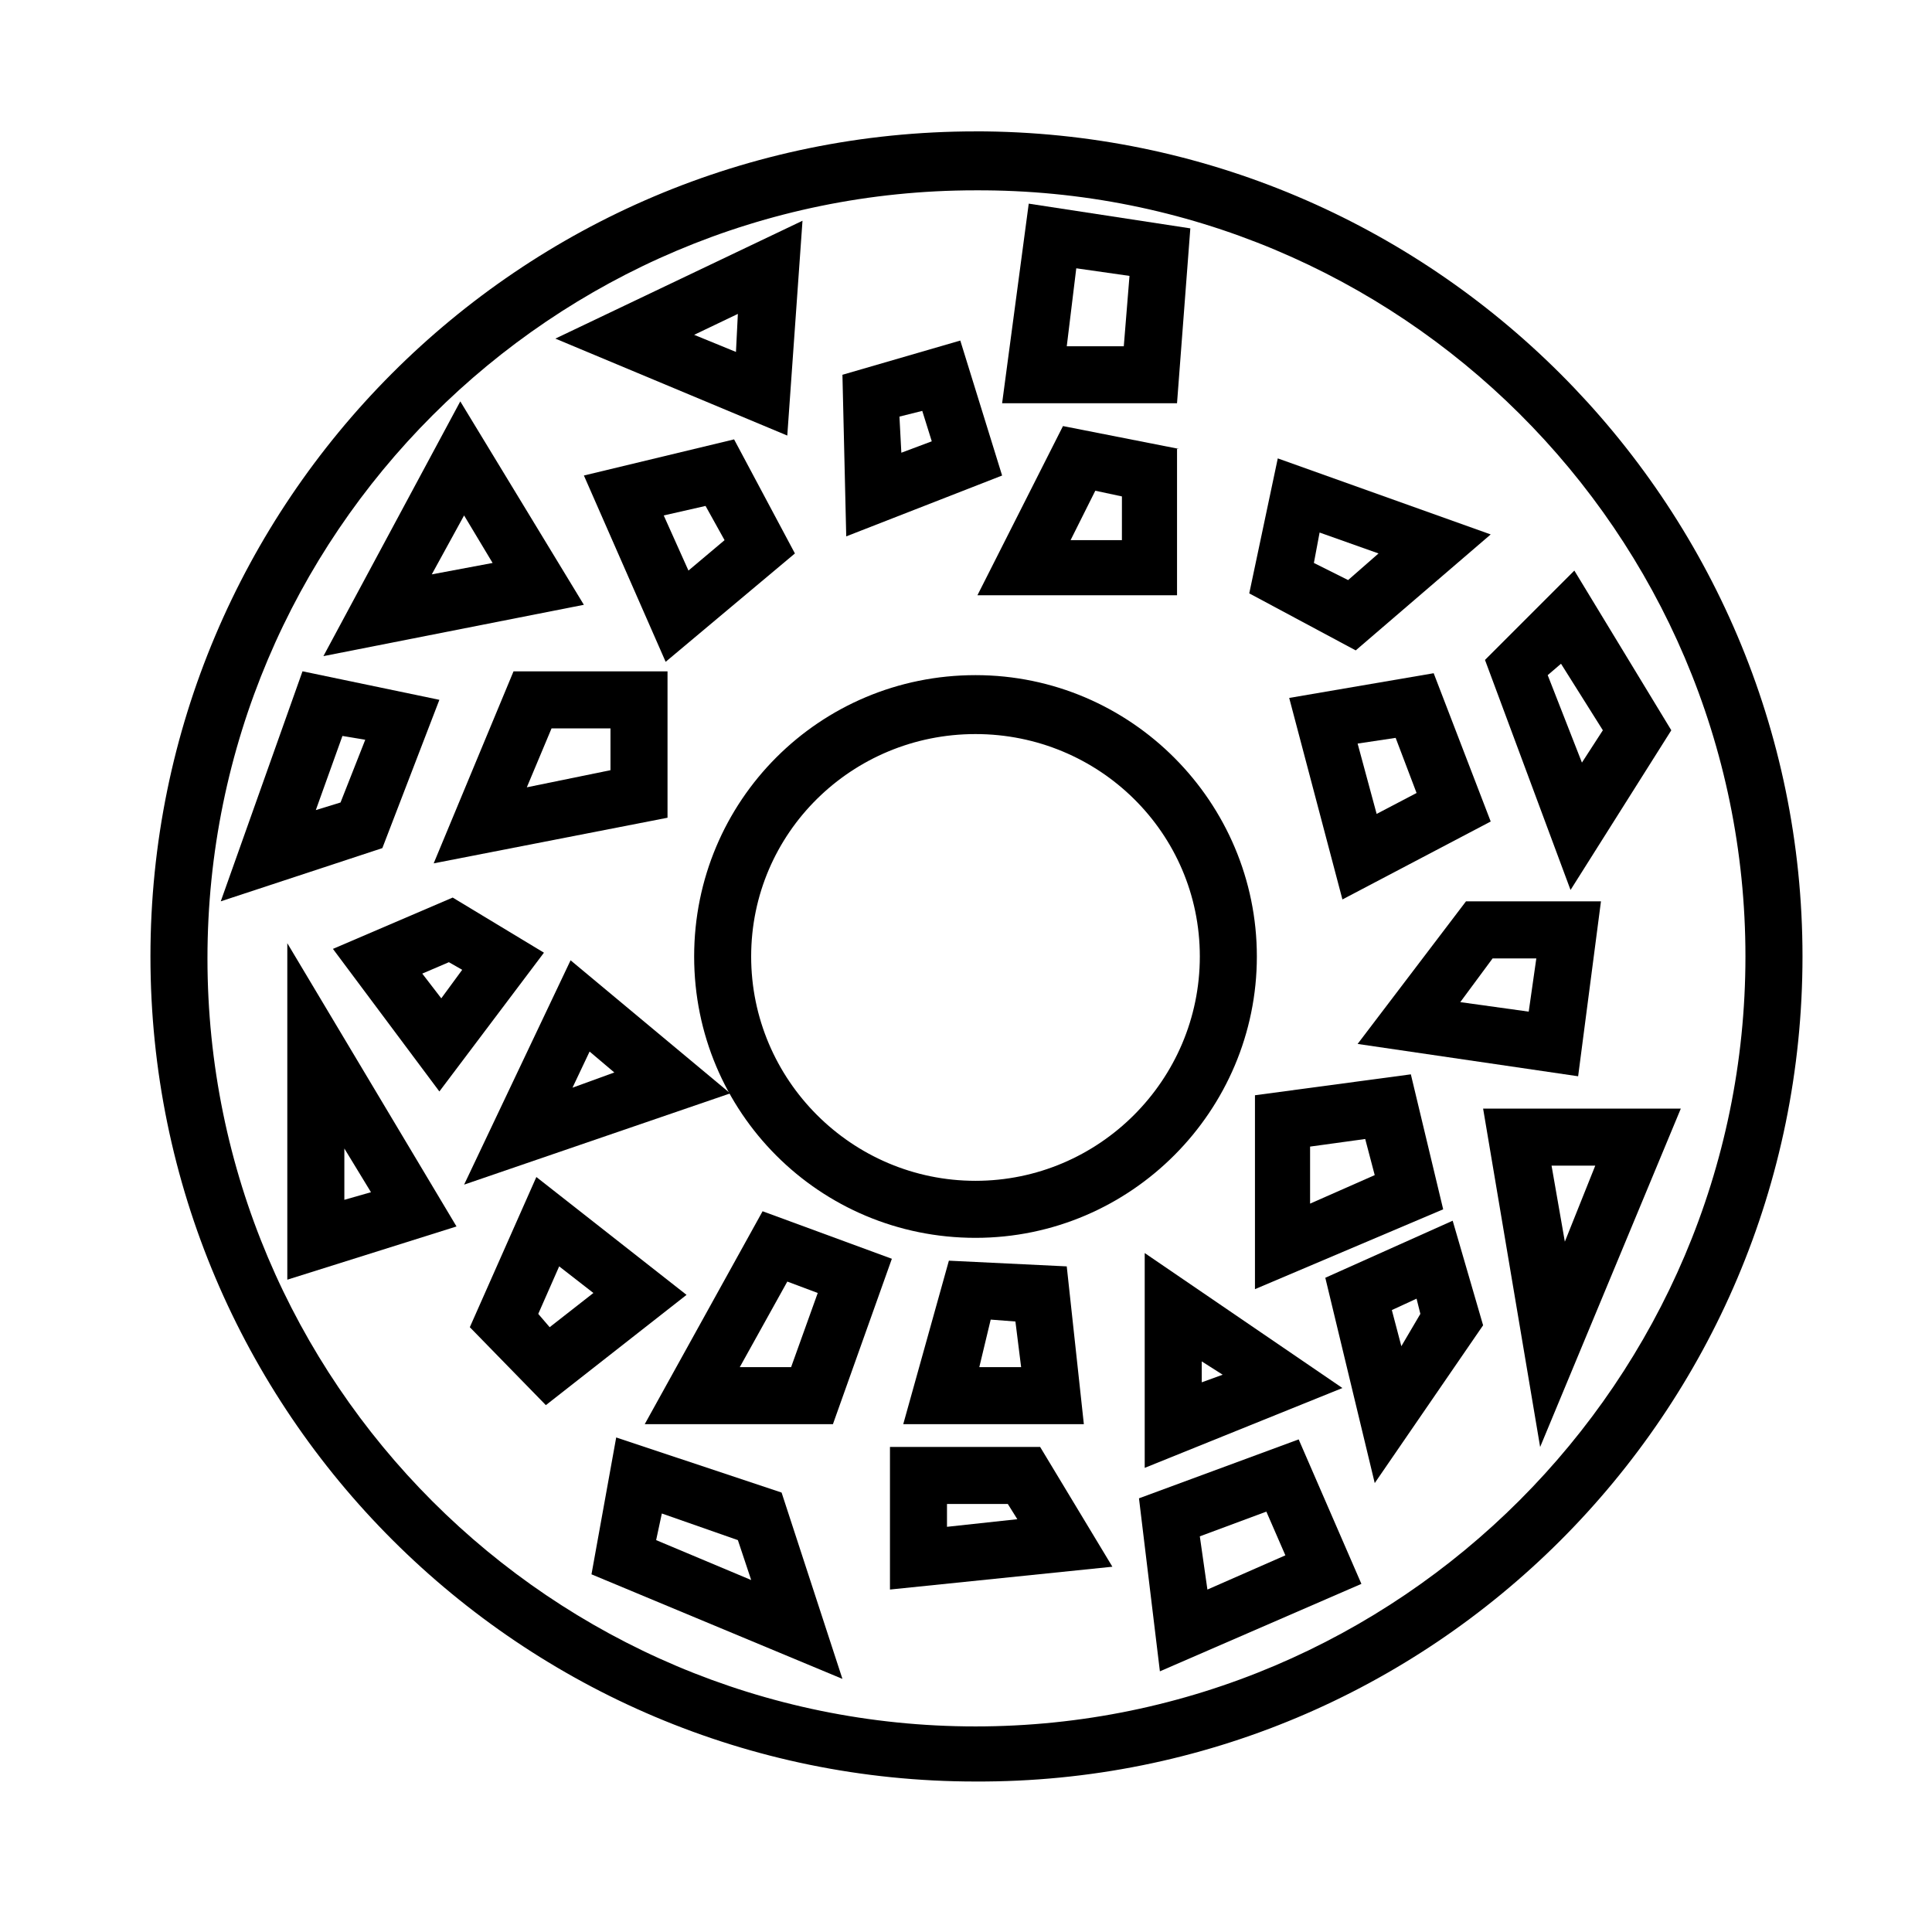<?xml version="1.0" encoding="UTF-8"?>
<!-- Uploaded to: SVG Repo, www.svgrepo.com, Generator: SVG Repo Mixer Tools -->
<svg fill="#000000" width="800px" height="800px" version="1.1" viewBox="144 144 512 512" xmlns="http://www.w3.org/2000/svg">
 <g>
  <path d="m477.08 397.48c0-40.809-33.25-74.562-74.562-74.562s-74.562 33.25-74.562 74.562 33.25 74.562 74.562 74.562c41.309 0 74.562-33.754 74.562-74.562zm-74.566 59.449c-32.746 0-59.449-26.703-59.449-59.449 0-32.75 26.703-58.945 59.449-58.945 32.75 0 59.453 26.195 59.453 58.945 0 32.746-26.703 59.449-59.453 59.449z"/>
  <path d="m402.52 178.82c-120.91 0-218.65 98.242-218.65 218.65 0 120.91 98.242 218.65 218.65 218.65 120.92 0.508 219.16-97.734 219.16-218.65 0-120.41-98.242-218.66-219.16-218.66zm0 422.7c-112.35 0-203.54-91.191-203.54-203.54s91.191-203.54 203.54-203.54c112.35-0.504 204.04 90.684 204.04 203.04 0 112.35-91.691 204.04-204.04 204.04z"/>
  <path d="m409.57 270.02-11.082-35.77-31.234 9.07 1.008 42.824zm-21.16-17.129 2.519 8.062-8.062 3.023-0.504-9.574z"/>
  <path d="m456.43 262.96-30.73-6.047-22.672 44.84h52.898v-38.793zm-15.113 24.184h-13.602l6.551-13.098 7.055 1.512z"/>
  <path d="m338.54 260.44-39.801 9.574 21.664 49.375 34.258-28.719zm-12.094 34.766-6.551-14.609 11.082-2.519 5.039 9.07z"/>
  <path d="m320.9 321.91h-40.809l-21.16 50.887 61.969-12.09zm-15.117 26.199-22.168 4.535 6.551-15.617h15.617z"/>
  <path d="m539.05 285.63-56.426-20.152-7.559 35.77 28.215 15.113zm-46.855 7.559 1.512-8.062 15.617 5.543-8.062 7.055z"/>
  <path d="m523.94 322.41-38.289 6.551 14.105 53.402 39.297-20.656zm-15.117 37.285-5.039-18.641 10.078-1.512 5.543 14.609z"/>
  <path d="m568.27 382.87h-35.77l-28.719 37.785 58.441 8.566zm-19.145 29.223-18.137-2.519 8.566-11.586h11.586z"/>
  <path d="m517.89 428.71-41.312 5.543v51.387l49.879-21.16zm-26.703 34.262v-15.113l14.609-2.016 2.519 9.574z"/>
  <path d="m260.44 433.25 27.711-36.777-24.184-14.609-31.738 13.602zm6.047-32.242-5.543 7.559-5.039-6.551 7.055-3.023z"/>
  <path d="m295.21 398.49-28.215 59.449 70.535-24.184zm5.039 24.184 6.551 5.543-11.082 4.031z"/>
  <path d="m286.14 455.92-17.633 39.801 20.152 20.656 37.281-29.223zm0.504 36.273 5.543-12.594 9.07 7.055-11.59 9.066z"/>
  <path d="m314.86 521.42h49.875l15.617-43.832-34.258-12.594zm45.848-34.766-7.055 19.648h-13.602l12.594-22.672z"/>
  <path d="m383.37 521.42h47.863l-4.535-41.816-31.234-1.512zm23.176-27.711 6.551 0.504 1.512 12.09h-11.082z"/>
  <path d="m379.85 527.46v37.785l58.945-6.047-19.145-31.738zm15.113 21.16v-6.047h16.121l2.519 4.031z"/>
  <path d="m447.36 476.07v56.93l52.395-21.16zm15.117 28.715 5.543 3.527-5.543 2.016z"/>
  <path d="m495.22 482.62 13.098 54.41 28.719-41.816-8.062-27.711zm20.152 18.137-2.519-9.574 6.551-3.023 1.008 4.031z"/>
  <path d="m459.45 204.52-42.824-6.551-7.055 52.898h46.352zm-17.633 31.238h-15.113l2.519-20.656 14.105 2.016z"/>
  <path d="m356.67 202.5-65.496 31.234 61.465 25.695zm-17.633 34.766-11.082-4.535 11.586-5.543z"/>
  <path d="m560.21 379.85 26.703-42.32-25.695-42.32-23.68 23.68zm8.562-42.32-5.543 8.566-9.07-23.176 3.527-3.023z"/>
  <path d="m537.04 437.79 15.113 89.68 37.281-89.68zm18.137 15.113h11.586l-8.062 20.152z"/>
  <path d="m445.84 541.07 5.543 45.848 53.402-23.176-16.625-38.289zm18.137 24.18-2.012-14.105 17.633-6.551 5.039 11.586z"/>
  <path d="m265.98 250.37-36.273 67.512 69.023-13.605zm1.008 30.227 7.559 12.594-16.121 3.023z"/>
  <path d="m260.44 329.46-36.273-7.559-21.664 60.961 42.824-14.105zm-26.195 27.207-6.551 2.016 7.055-19.648 6.047 1.008z"/>
  <path d="m220.14 483.13 44.84-14.105-44.84-75.066zm15.117-34.766 7.055 11.586-7.055 2.016z"/>
  <path d="m307.3 524.94-6.551 36.273 66.504 27.711-16.121-49.375zm10.582 27.207 1.512-7.055 20.152 7.055 3.527 10.578z"/>
 </g>
</svg>